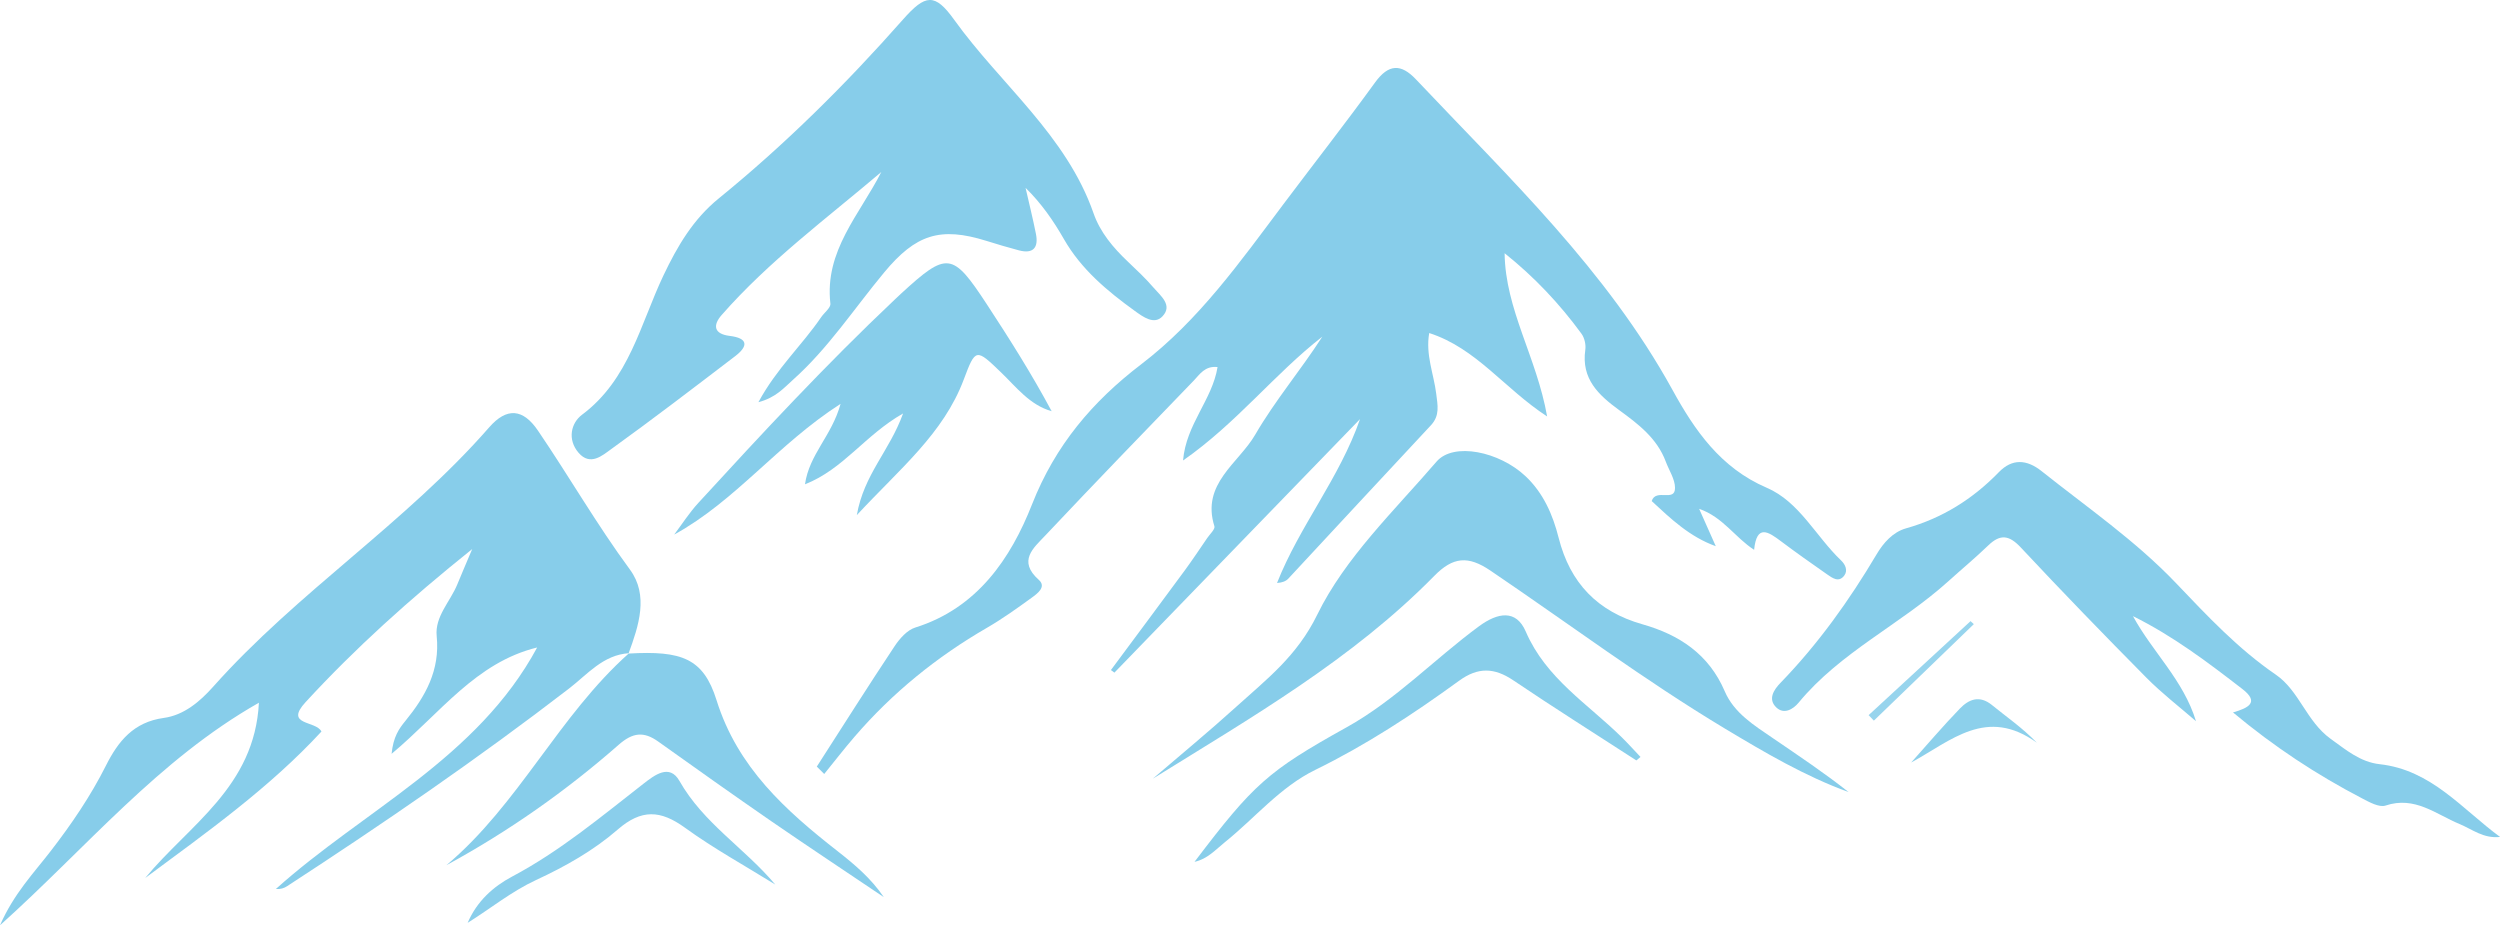 <svg viewBox="0 0 628.02 232.44" xmlns="http://www.w3.org/2000/svg" data-name="Capa 1" id="Capa_1">
  <defs>
    <style>
      .cls-1 {
        fill: #8cd0eb;
      }

      .cls-2 {
        fill: #88ceea;
      }

      .cls-3 {
        fill: #97d4ed;
      }

      .cls-4 {
        fill: #87cdea;
      }

      .cls-5 {
        fill: #8aceeb;
      }
    </style>
  </defs>
  <path d="M205.19,192.57c6.49-10.1,12.91-20.25,19.55-30.25,1.26-1.9,3.15-4.05,5.19-4.68,15.59-4.88,24-17.39,29.33-30.95,5.85-14.86,15.21-25.85,27.41-35.17,14.51-11.08,24.9-25.8,35.69-40.17,7.67-10.21,15.55-20.27,23.05-30.61,3.42-4.72,6.53-4.78,10.3-.79,23.21,24.57,47.88,47.87,64.45,78.03,5.53,10.07,12.05,19.57,23.66,24.55,8.19,3.51,12.34,12.22,18.66,18.24,1.11,1.05,1.76,2.56.81,3.82-1.38,1.84-3,.6-4.34-.33-3.88-2.71-7.74-5.43-11.52-8.27-3.2-2.41-6.13-4.41-6.78,2.13-4.91-3.19-7.77-8.19-13.81-10.3,1.57,3.54,2.88,6.46,4.18,9.39-6.56-2.36-11.29-6.88-16.1-11.34,1.03-3.27,5.87.36,5.86-3.3,0-2.2-1.5-4.4-2.32-6.6-2.19-5.88-6.94-9.47-11.73-12.96-5.16-3.77-9.53-7.83-8.49-15.12.19-1.3-.19-3.01-.96-4.06-5.51-7.54-11.88-14.29-19.31-20.22.18,14.18,8.04,26.06,10.68,41-10.73-6.98-17.75-17.12-29.62-20.95-.96,5.44,1.15,10.29,1.76,15.25.35,2.88.97,5.47-1.35,7.94-11.97,12.79-23.84,25.66-35.78,38.48-.6.65-1.49,1.03-2.86,1.12,5.66-14.34,15.7-26.34,20.85-41.17-20.57,21.23-41.13,42.46-61.7,63.69-.29-.22-.58-.43-.88-.65,6.18-8.33,12.39-16.65,18.54-25.01,1.96-2.67,3.79-5.43,5.66-8.16.67-.98,2.03-2.23,1.8-2.95-3.37-10.69,6.09-15.83,10.25-23.01,4.95-8.54,11.43-16.19,16.86-24.62-12.04,9.37-21.48,21.69-34.99,31.11.78-9.17,7.31-15.17,8.67-23.47-3.19-.36-4.48,1.85-5.95,3.37-12.51,12.94-25.02,25.88-37.36,38.98-2.91,3.09-6.96,6.33-1.59,11.11,1.99,1.77-.4,3.47-1.83,4.51-3.64,2.64-7.31,5.27-11.19,7.52-12.6,7.29-23.75,16.32-33.25,27.35-2.63,3.05-5.1,6.25-7.64,9.38-.62-.61-1.23-1.23-1.85-1.84v-.02Z" class="cls-4"></path>
  <path d="M158.01,164.09c-6.48.4-10.44,5.31-15,8.83-22.89,17.63-46.69,33.94-70.89,49.7-.75.49-1.62.79-2.83.71,22.11-19.85,50.61-32.8,65.65-60.68-15.44,3.79-24.27,16.44-36.57,26.72.43-4.29,1.85-6.29,3.46-8.26,5.06-6.2,8.74-12.76,7.87-21.32-.5-4.91,3.42-8.67,5.19-13.01.96-2.35,1.97-4.68,3.73-8.85-15.84,12.7-29.42,24.94-41.85,38.45-5.44,5.92,2.61,4.59,3.98,7.39-13.06,14.15-28.75,25.28-44.27,36.79,11-13.34,27.48-22.86,28.56-44.03-25.32,14.38-43.19,36.3-65.04,55.91,3.47-7.94,8.47-13.11,12.74-18.65,5.24-6.78,10.01-13.79,13.85-21.42,3.1-6.18,6.97-10.98,14.56-12.02,5.04-.69,9.06-4.09,12.4-7.84,21.17-23.77,48.34-41.14,69.32-65.14,4.45-5.1,8.52-4.72,12.28.82,7.84,11.53,14.8,23.63,23.1,34.9,4.74,6.43,2.23,14.08-.36,21.09l.12-.1h0Z" class="cls-4"></path>
  <path d="M190.53,101.01c4.6-8.5,10.97-14.3,15.73-21.3.79-1.17,2.46-2.4,2.34-3.44-1.53-13.25,7.35-22.36,12.79-33.06-13.76,11.69-28.22,22.37-40.11,35.93-2.25,2.56-1.97,4.75,2.01,5.24,4.61.56,4.76,2.52,1.38,5.1-10.32,7.88-20.63,15.78-31.17,23.37-2.18,1.57-5.22,4.29-8.15.9-2.89-3.35-1.9-7.51.88-9.58,11.83-8.84,14.65-22.81,20.43-34.97,3.54-7.44,7.48-14.13,13.88-19.34,16.74-13.62,31.99-28.75,46.27-44.93,5.67-6.42,8.02-6.75,12.91.07,11.64,16.21,28.14,28.93,35,48.62,1.65,4.73,4.91,8.6,8.57,12.07,2.23,2.12,4.49,4.24,6.49,6.57,1.74,2.03,4.86,4.38,2.28,7.17-2.11,2.29-4.93.16-7-1.33-6.93-5.01-13.44-10.43-17.8-18.04-2.63-4.6-5.65-8.97-9.63-12.87.88,3.86,1.84,7.71,2.61,11.59.67,3.4-.66,5.06-4.25,4.12-2.74-.72-5.45-1.53-8.16-2.38-11.68-3.65-17.8-1.61-25.71,7.91-7.55,9.08-14.04,19.06-22.94,27-2.28,2.04-4.29,4.45-8.64,5.6v-.02Z" class="cls-4"></path>
  <path d="M628.01,210.25c-4.16.45-6.96-1.93-10.18-3.26-5.93-2.46-11.21-7.09-18.55-4.63-1.61.54-4.1-.86-5.94-1.82-11.36-5.92-22.02-12.91-32.39-21.57,3.83-1.12,6.72-2.5,2.37-5.87-8.7-6.73-17.47-13.36-27.5-18.32,4.9,9.01,12.69,16.07,15.83,26.39-4.17-3.62-8.58-7.01-12.45-10.92-10.66-10.77-21.21-21.65-31.56-32.72-2.92-3.12-5.14-3.44-8.18-.51-3.24,3.12-6.7,5.99-10.04,9.01-11.98,10.83-27.11,17.77-37.58,30.47-1.42,1.72-3.69,3.01-5.58,1.25-2.25-2.1-.65-4.5,1.01-6.21,9.44-9.75,17.26-20.67,24.17-32.33,1.66-2.8,4.05-5.55,7.35-6.48,9.13-2.57,16.78-7.36,23.35-14.13,3.33-3.43,6.98-3.23,10.72-.25,11.47,9.13,23.59,17.46,33.78,28.14,7.84,8.22,15.57,16.49,25.08,23,5.82,3.98,7.71,11.73,13.68,16.05,3.89,2.81,7.54,5.9,12.39,6.43,13,1.43,20.74,11.31,30.23,18.26v.02Z" class="cls-4"></path>
  <path d="M289.62,195.59c6.99-6,14.1-11.85,20.92-18.03,7.61-6.9,15.27-12.71,20.36-23.14,6.98-14.3,19.33-26.09,29.96-38.45,4.27-4.97,15.78-2.55,22.38,3.67,4.48,4.22,6.85,9.7,8.3,15.45,2.88,11.39,9.78,18.53,21.04,21.73,9.26,2.63,16.69,7.5,20.69,16.84,2.33,5.44,7.35,8.53,12.05,11.74,6.43,4.39,12.91,8.71,19.07,13.58-11.05-4.03-21.12-9.98-31.12-15.98-20.31-12.2-39.29-26.41-58.89-39.68-5.6-3.79-9.38-3.43-14.06,1.33-20.56,20.94-45.86,35.52-70.69,50.94h0Z" class="cls-4"></path>
  <path d="M226.86,103.86c-9.64,5.5-14.94,13.98-24.64,17.8,1.06-7.55,6.71-12.11,8.94-20.21-15.84,10.17-26.35,24.38-41.8,32.84,2.01-2.67,3.83-5.52,6.08-7.97,16-17.45,32.1-34.8,49.32-51.06.52-.49,1.03-.98,1.55-1.46,11.64-10.68,12.95-10.55,21.62,2.69,5.68,8.67,11.23,17.44,16.25,26.81-5.52-1.57-8.85-6.03-12.67-9.71-6.29-6.06-6.43-6.2-9.4,1.73-5.11,13.62-16.04,22.41-26.87,34.08,1.8-10.28,8.21-16.08,11.62-25.54h0Z" class="cls-4"></path>
  <path d="M157.9,164.18c13.36-.77,18.8,1.18,22.1,11.71,5.29,16.91,17.33,27.7,30.46,37.97,4.23,3.31,8.34,6.78,11.56,11.51-9.43-6.36-18.92-12.64-28.29-19.09-9.52-6.57-18.96-13.27-28.37-19.99-3.62-2.59-6.38-2.32-9.93.79-13.26,11.64-27.66,21.76-43.28,30.26,18.2-15.31,28.22-37.55,45.87-53.25l-.12.1h0Z" class="cls-4"></path>
  <path d="M411.07,191.03c-10.32-6.69-20.72-13.24-30.91-20.12-4.77-3.22-8.86-3.36-13.61.09-11.49,8.36-23.34,16.14-36.16,22.41-8.83,4.32-15.12,12.07-22.66,18.13-2.37,1.91-4.42,4.27-7.66,4.96,14.85-19.56,18.39-22.77,38.23-33.81,12.32-6.85,22.01-17.11,33.24-25.37,4.71-3.47,9.33-4.27,11.74,1.32,5.07,11.78,15.59,18.16,24.11,26.56,1.62,1.6,3.15,3.3,4.72,4.95-.35.29-.7.59-1.05.88h0Z" class="cls-2"></path>
  <path d="M117.47,231.84c2.32-5.43,6.42-9.11,11.16-11.63,12.02-6.37,22.34-15.02,32.97-23.3,2.81-2.19,6.58-5.14,9.08-.74,6.04,10.65,16.34,16.84,24.08,26.04-7.59-4.72-15.47-9.04-22.69-14.28-6.14-4.45-10.93-4.73-16.91.47-6.04,5.25-13.16,9.27-20.48,12.66-6.19,2.87-11.43,7.16-17.21,10.77h0Z" class="cls-5"></path>
  <path d="M480.11,191.54c4.05-4.52,7.99-9.15,12.2-13.52,2.27-2.35,4.95-3.48,8.12-.88,3.62,2.96,7.51,5.6,11.24,9.43-12.62-9.09-21.44-.55-31.56,4.98h0Z" class="cls-1"></path>
  <path d="M495.02,156.03c-8.54,7.87-17.08,15.75-25.61,23.62.44.46.88.92,1.32,1.38,8.37-8.08,16.74-16.16,25.11-24.24-.28-.25-.55-.51-.83-.76h.01Z" class="cls-3"></path>
</svg>